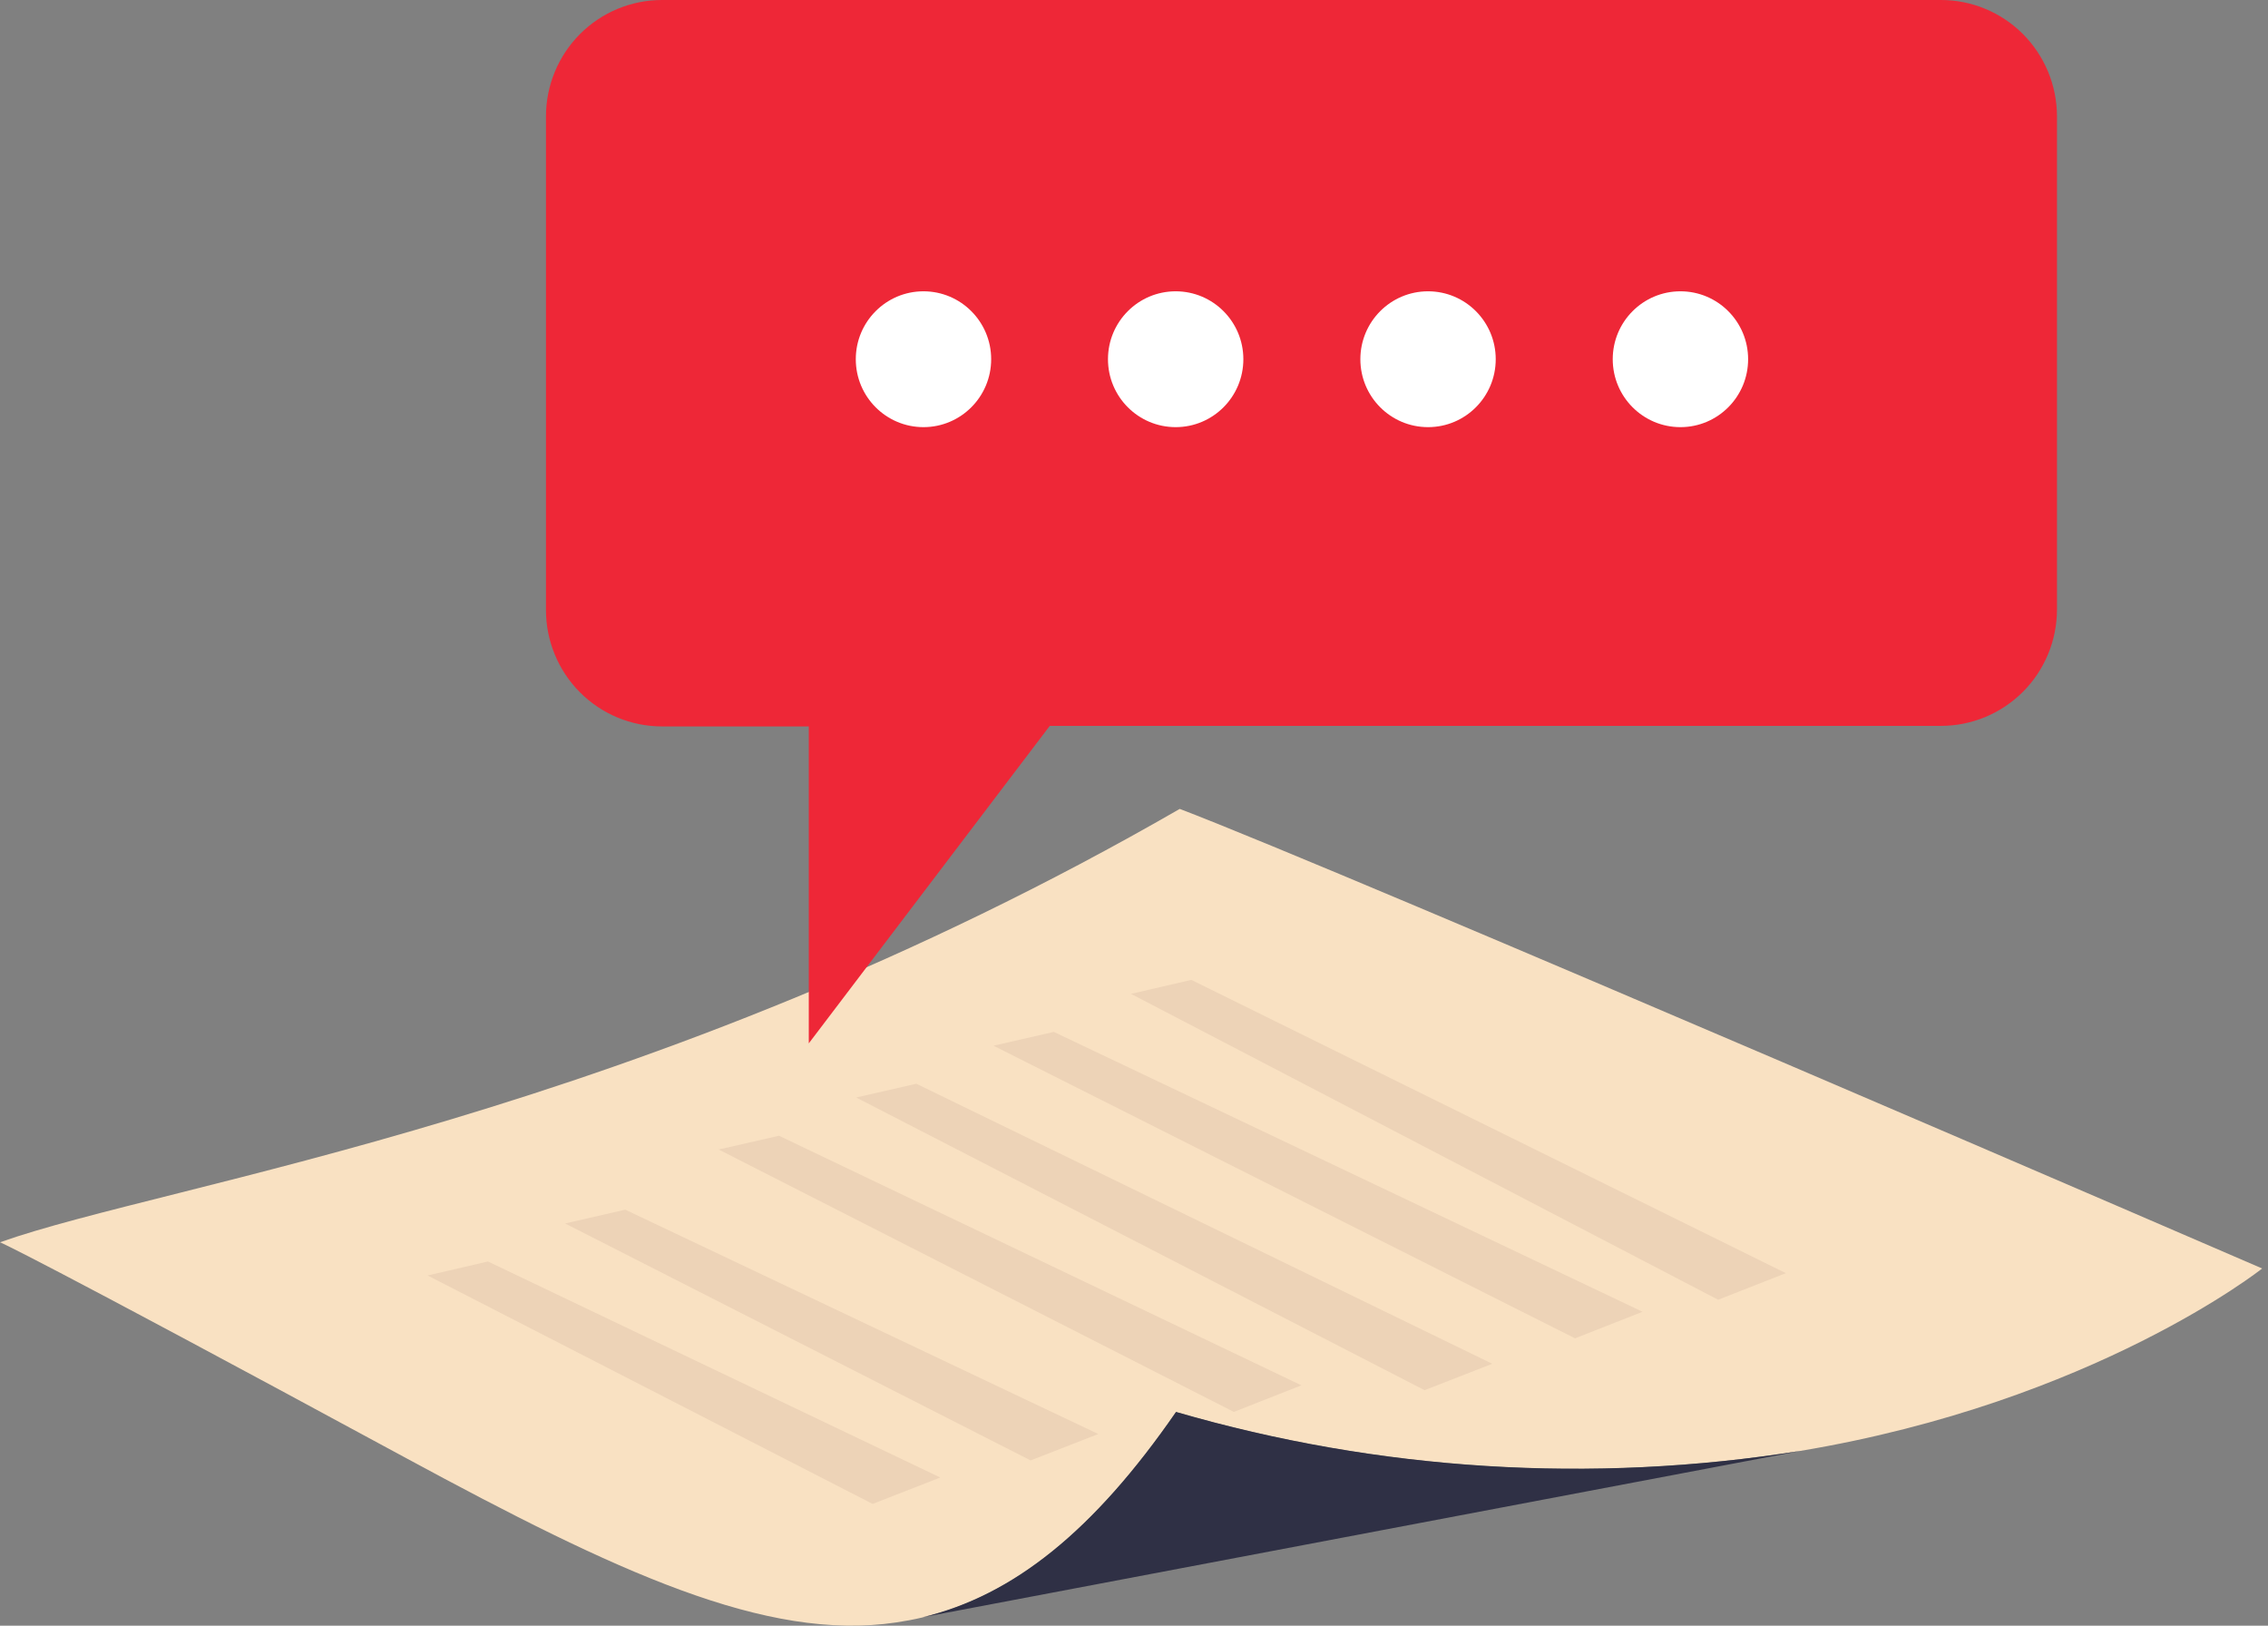 <svg width="120" height="86" viewBox="0 0 120 86" fill="none" xmlns="http://www.w3.org/2000/svg">
<rect x="0" y="0" width="120" height="86" fill="#808080" stroke="none"/>
<g clip-path="url(#clip0_160_9886)">
<path d="M119.691 67.104C119.691 67.104 110.82 74.157 95.246 76.755C84.222 78.513 72.948 77.812 62.225 74.701C57.886 80.984 53.619 84.413 48.81 85.563C48.339 85.676 47.879 85.758 47.408 85.829C40.511 86.857 32.571 83.13 21.489 77.135C1.341 66.229 0 65.717 0 65.717C8.892 62.554 34.023 59.157 62.42 42.791C71.055 46.076 119.691 67.103 119.691 67.103V67.104Z" fill="#F9E1C2"/>
<path d="M95.246 76.755L48.81 85.553C53.619 84.403 57.886 80.974 62.224 74.691C72.947 77.805 84.221 78.51 95.246 76.755V76.755Z" fill="#2F3045"/>
<path d="M102.695 -0H35.026C33.398 -0 31.836 0.649 30.685 1.804C29.534 2.959 28.887 4.526 28.887 6.16V32.269C28.887 33.902 29.534 35.469 30.685 36.624C31.837 37.779 33.398 38.428 35.026 38.428H42.793V55.194L55.543 38.399H102.695C103.502 38.399 104.3 38.239 105.045 37.93C105.79 37.62 106.467 37.166 107.037 36.594C107.607 36.023 108.059 35.343 108.368 34.596C108.676 33.849 108.835 33.047 108.835 32.239V6.129C108.827 4.501 108.176 2.942 107.026 1.793C105.875 0.645 104.318 -0 102.695 -0V-0Z" fill="#EE2737"/>
<path d="M48.861 22.596C50.839 22.596 52.443 20.988 52.443 19.003C52.443 17.019 50.839 15.41 48.861 15.41C46.884 15.41 45.28 17.019 45.28 19.003C45.28 20.988 46.884 22.596 48.861 22.596Z" fill="white"/>
<path d="M62.205 22.596C64.183 22.596 65.786 20.988 65.786 19.003C65.786 17.019 64.183 15.41 62.205 15.41C60.227 15.41 58.623 17.019 58.623 19.003C58.623 20.988 60.227 22.596 62.205 22.596Z" fill="white"/>
<path d="M75.558 22.596C77.536 22.596 79.139 20.988 79.139 19.003C79.139 17.019 77.536 15.41 75.558 15.41C73.58 15.41 71.977 17.019 71.977 19.003C71.977 20.988 73.58 22.596 75.558 22.596Z" fill="white"/>
<path d="M88.912 22.596C90.889 22.596 92.493 20.988 92.493 19.003C92.493 17.019 90.889 15.41 88.912 15.41C86.934 15.41 85.33 17.019 85.33 19.003C85.33 20.988 86.934 22.596 88.912 22.596Z" fill="white"/>
<path d="M38.025 60.81L41.217 60.081L68.856 73.284L65.284 74.691L38.025 60.81ZM45.3 58.058L48.483 57.33L78.956 72.144L75.374 73.541L45.3 58.058ZM52.565 55.318L55.758 54.588L86.907 69.393L83.335 70.799L52.565 55.318ZM59.841 52.576L63.033 51.836L94.489 67.351L90.907 68.757L59.841 52.576ZM22.624 67.473L25.817 66.733L49.751 78.161L46.17 79.558L22.624 67.473ZM29.9 64.722L33.082 63.992L58.111 75.86L54.53 77.257L29.9 64.722Z" fill="#EDD3B7"/>
</g>
<defs>
<clipPath id="clip0_160_9886">
<rect width="120" height="86" fill="white"/>
</clipPath>
</defs>
</svg>
